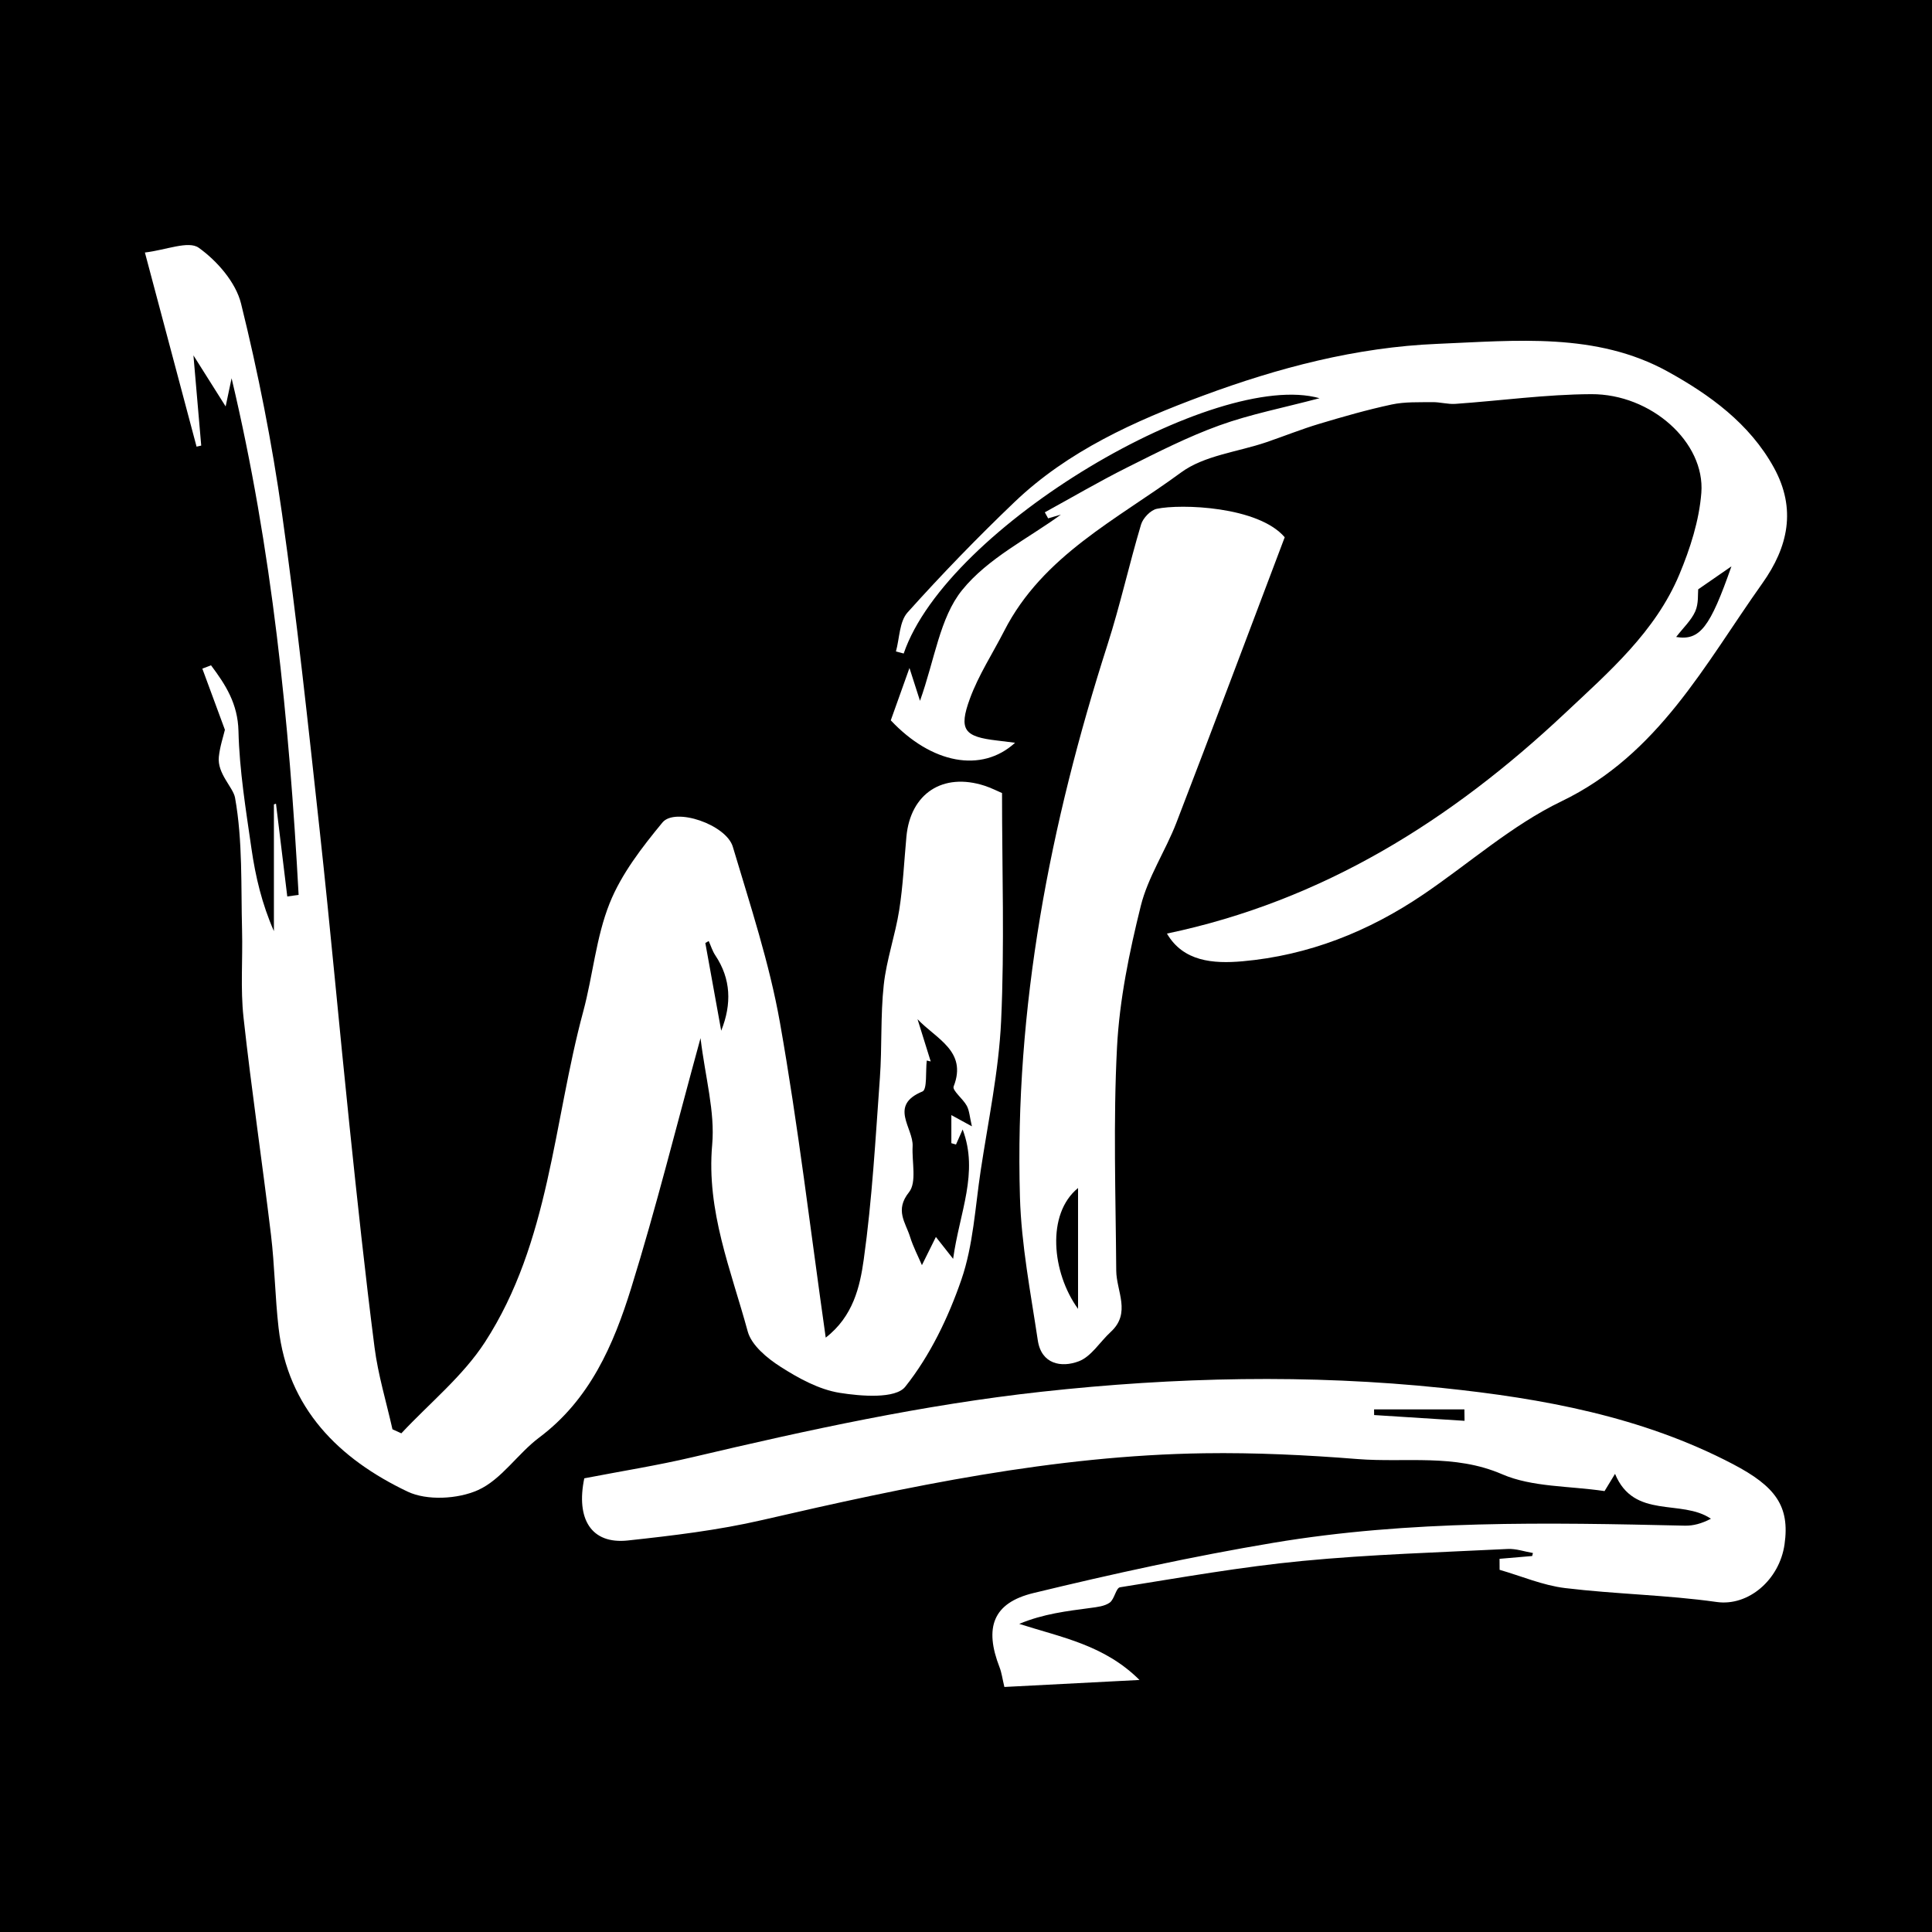 <?xml version="1.0" encoding="utf-8"?>
<!-- Generator: Adobe Illustrator 17.0.0, SVG Export Plug-In . SVG Version: 6.00 Build 0)  -->
<!DOCTYPE svg PUBLIC "-//W3C//DTD SVG 1.1//EN" "http://www.w3.org/Graphics/SVG/1.1/DTD/svg11.dtd">
<svg version="1.1" id="Layer_1" xmlns="http://www.w3.org/2000/svg" xmlns:xlink="http://www.w3.org/1999/xlink" x="0px" y="0px"
	 width="200px" height="200px" viewBox="0 0 200 200" enable-background="new 0 0 200 200" xml:space="preserve">
<rect width="200" height="200"/>
<g>
	<path fill="#FFFFFF" d="M23.282,75.547c-0.887-2.403-1.611-4.366-2.336-6.329c0.3-0.115,0.599-0.231,0.899-0.346
		c1.507,2.014,2.775,3.968,2.842,6.819c0.097,4.066,0.765,8.127,1.346,12.168c0.413,2.876,1.084,5.716,2.322,8.532
		c0-4.374,0-8.747,0-13.121c0.072-0.024,0.144-0.047,0.216-0.071c0.389,3.201,0.779,6.403,1.168,9.604
		c0.391-0.056,0.783-0.111,1.174-0.167c-0.97-17.941-2.735-35.794-6.938-53.478c-0.144,0.682-0.288,1.365-0.616,2.916
		c-1.271-2.015-2.227-3.531-3.334-5.286c0.27,3.126,0.538,6.233,0.806,9.339c-0.161,0.037-0.321,0.073-0.482,0.11
		C18.597,39.656,16.845,33.074,15,26.14c2.193-0.257,4.506-1.251,5.57-0.493c1.905,1.358,3.838,3.578,4.383,5.779
		c1.771,7.158,3.205,14.429,4.238,21.731c1.547,10.931,2.712,21.917,3.912,32.894c1.111,10.168,2.021,20.359,3.082,30.533
		c0.797,7.639,1.609,15.278,2.587,22.895c0.367,2.859,1.223,5.655,1.855,8.48c0.307,0.139,0.613,0.279,0.92,0.418
		c2.92-3.127,6.369-5.911,8.66-9.447c6.701-10.343,7.066-22.716,10.168-34.217c1.003-3.718,1.321-7.676,2.736-11.21
		c1.217-3.039,3.352-5.794,5.465-8.358c1.314-1.595,6.601,0.215,7.285,2.511c1.794,6.026,3.79,12.046,4.881,18.215
		c1.886,10.657,3.148,21.424,4.737,32.599c2.841-2.195,3.542-5.278,3.933-8.07c0.874-6.231,1.219-12.54,1.674-18.825
		c0.232-3.2,0.053-6.436,0.4-9.619c0.284-2.609,1.191-5.145,1.601-7.747c0.396-2.51,0.509-5.065,0.745-7.6
		c0.417-4.474,3.772-6.668,8.094-5.27c0.665,0.215,1.295,0.54,1.804,0.757c0,7.984,0.267,15.8-0.094,23.588
		c-0.24,5.195-1.341,10.354-2.119,15.519c-0.568,3.772-0.765,7.692-1.989,11.249c-1.354,3.936-3.253,7.884-5.819,11.105
		c-1.003,1.26-4.536,0.99-6.791,0.628c-2.144-0.344-4.256-1.508-6.13-2.706c-1.376-0.879-2.995-2.218-3.386-3.656
		c-1.72-6.323-4.29-12.454-3.677-19.33c0.305-3.413-0.714-6.944-1.207-11.027c-2.508,9.134-4.603,17.587-7.183,25.89
		c-1.827,5.879-4.277,11.533-9.515,15.455c-2.235,1.674-3.904,4.347-6.336,5.441c-2.082,0.936-5.289,1.113-7.297,0.156
		c-7.1-3.384-12.397-8.592-13.351-16.962c-0.364-3.191-0.401-6.42-0.783-9.608c-0.901-7.51-2.018-14.995-2.844-22.512
		c-0.327-2.973-0.073-6.007-0.151-9.012c-0.12-4.596,0.076-9.257-0.727-13.735c-0.193-1.078-1.859-2.495-1.677-4.233
		C22.765,77.273,23.123,76.225,23.282,75.547z M96.347,109.881c-0.136-0.031-0.273-0.062-0.409-0.093
		c-0.131,1.109,0.058,2.995-0.444,3.201c-3.534,1.453-0.919,3.776-1.02,5.676c-0.086,1.62,0.446,3.727-0.375,4.754
		c-1.489,1.861-0.353,3.13,0.109,4.614c0.324,1.039,0.839,2.019,1.229,2.935c0.444-0.896,0.917-1.851,1.446-2.919
		c0.595,0.755,0.996,1.264,1.784,2.264c0.667-4.825,2.678-8.907,0.986-13.39c-0.23,0.52-0.46,1.04-0.69,1.56
		c-0.16-0.047-0.319-0.094-0.479-0.141c0-0.892,0-1.783,0-2.907c0.74,0.405,1.207,0.66,2.127,1.163
		c-0.233-0.993-0.259-1.624-0.529-2.125c-0.391-0.729-1.525-1.587-1.361-2.004c1.443-3.671-1.841-4.937-3.739-6.966
		C95.437,106.961,95.892,108.421,96.347,109.881z M74.659,106.699c1.104-2.766,1.015-5.365-0.611-7.803
		c-0.298-0.446-0.458-0.984-0.682-1.479c-0.117,0.067-0.234,0.135-0.351,0.202C73.563,100.646,74.111,103.673,74.659,106.699z"/>
	<path fill="#FFFFFF" d="M117.961,173.909c-4.649,0.241-9.299,0.482-13.988,0.725c-0.21-0.877-0.282-1.478-0.495-2.024
		c-1.601-4.11-0.708-6.678,3.507-7.699c8.21-1.989,16.484-3.801,24.813-5.197c14.108-2.365,28.369-2.103,42.614-1.778
		c0.868,0.02,1.742-0.213,2.702-0.717c-3.055-2.079-7.958,0.108-9.926-4.646c-0.509,0.837-0.886,1.456-1.085,1.784
		c-3.7-0.551-7.477-0.392-10.601-1.743c-4.965-2.147-9.993-1.178-14.976-1.574c-5.273-0.419-10.581-0.676-15.868-0.599
		c-15.558,0.227-30.68,3.431-45.766,6.916c-4.554,1.052-9.242,1.611-13.899,2.113c-3.812,0.411-5.378-2.252-4.508-6.435
		c3.887-0.751,7.584-1.335,11.216-2.191c11.934-2.814,23.875-5.425,36.111-6.77c13.858-1.523,27.711-1.83,41.516-0.391
		c10.344,1.078,20.652,2.95,30.073,7.886c4.41,2.31,5.896,4.353,5.335,8.297c-0.524,3.681-3.745,6.435-7.024,5.972
		c-5.197-0.734-10.484-0.81-15.699-1.442c-2.3-0.279-4.518-1.239-6.774-1.889c-0.002-0.38-0.004-0.759-0.006-1.139
		c1.126-0.096,2.251-0.193,3.377-0.289c0.027-0.104,0.054-0.208,0.081-0.311c-0.871-0.148-1.751-0.462-2.613-0.419
		c-7.083,0.354-14.183,0.561-21.237,1.238c-6.329,0.607-12.612,1.725-18.897,2.728c-0.42,0.067-0.572,1.236-1.065,1.588
		c-0.527,0.376-1.303,0.459-1.986,0.55c-2.437,0.327-4.881,0.604-7.38,1.651C109.899,169.51,114.304,170.277,117.961,173.909z
		 M151.61,147.082c-0.005-0.394-0.011-0.789-0.016-1.183c-3.117,0-6.233,0-9.35,0c0.002,0.196,0.004,0.391,0.005,0.587
		C145.369,146.685,148.489,146.884,151.61,147.082z"/>
	<path fill="#FFFFFF" d="M105.081,76.89c-3.471,3.175-8.661,2.158-12.868-2.321c0.654-1.832,1.301-3.643,1.935-5.418
		c0.305,0.952,0.619,1.928,1.09,3.398c1.533-4.298,2.049-8.592,4.35-11.45c2.676-3.324,6.915-5.39,10.236-7.826
		c-0.162,0.048-0.742,0.217-1.321,0.387c-0.115-0.208-0.229-0.417-0.344-0.625c2.842-1.558,5.642-3.202,8.539-4.652
		c3.122-1.563,6.256-3.162,9.53-4.345c3.205-1.158,6.591-1.813,10.371-2.815c-10.663-3.012-38.522,13.209-43.049,26.428
		c-0.267-0.071-0.535-0.142-0.802-0.213c0.377-1.367,0.354-3.093,1.202-4.038c3.542-3.947,7.242-7.768,11.077-11.433
		c5.54-5.293,12.462-8.394,19.481-10.998c7.801-2.893,15.869-5.024,24.297-5.373c8.126-0.336,16.436-1.22,23.847,2.872
		c4.292,2.37,8.463,5.361,10.982,9.941c2.354,4.28,1.472,8.223-1.191,11.971c-5.968,8.397-10.744,17.725-20.806,22.575
		c-5.127,2.471-9.538,6.416-14.305,9.646c-5.663,3.838-11.88,6.306-18.709,6.912c-3.039,0.269-6.13,0.029-7.82-2.868
		c16.163-3.389,29.422-11.737,41.188-22.794c4.56-4.285,9.372-8.441,11.857-14.383c1.119-2.675,2.051-5.58,2.274-8.443
		c0.406-5.233-5.191-10.249-11.4-10.22c-4.688,0.022-9.372,0.677-14.06,1.005c-0.787,0.055-1.591-0.191-2.386-0.179
		c-1.404,0.02-2.844-0.047-4.2,0.243c-2.532,0.541-5.03,1.259-7.512,2.003c-1.846,0.553-3.64,1.278-5.465,1.901
		c-2.972,1.014-6.425,1.362-8.835,3.133c-6.6,4.85-14.31,8.587-18.3,16.386c-1.196,2.338-2.66,4.576-3.558,7.022
		c-1.19,3.243-0.585,3.948,2.802,4.34C103.79,76.728,104.371,76.803,105.081,76.89z M179.238,58.628
		c-1.194,0.826-2.204,1.524-3.442,2.38c-0.048,0.452,0.057,1.464-0.3,2.272c-0.414,0.937-1.235,1.694-1.981,2.66
		C175.983,66.348,177.03,64.927,179.238,58.628z"/>
	<path fill="#FFFFFF" d="M132.993,55.616c-3.768,9.952-7.444,19.771-11.214,29.553c-1.124,2.915-2.943,5.621-3.685,8.61
		c-1.189,4.791-2.205,9.716-2.461,14.627c-0.4,7.689-0.136,15.414-0.081,23.123c0.015,2.147,1.57,4.392-0.572,6.353
		c-1.113,1.02-2.005,2.544-3.302,3.037c-1.81,0.688-3.877,0.303-4.246-2.167c-0.738-4.928-1.704-9.872-1.848-14.831
		c-0.569-19.613,3.102-38.594,9.069-57.202c1.312-4.091,2.237-8.304,3.468-12.423c0.199-0.665,0.987-1.489,1.633-1.626
		C122.247,52.145,130.247,52.407,132.993,55.616z M111.599,135.495c0-4.661,0-8.546,0-12.512
		C108.3,125.674,108.88,131.74,111.599,135.495z"/>
</g>
</svg>
